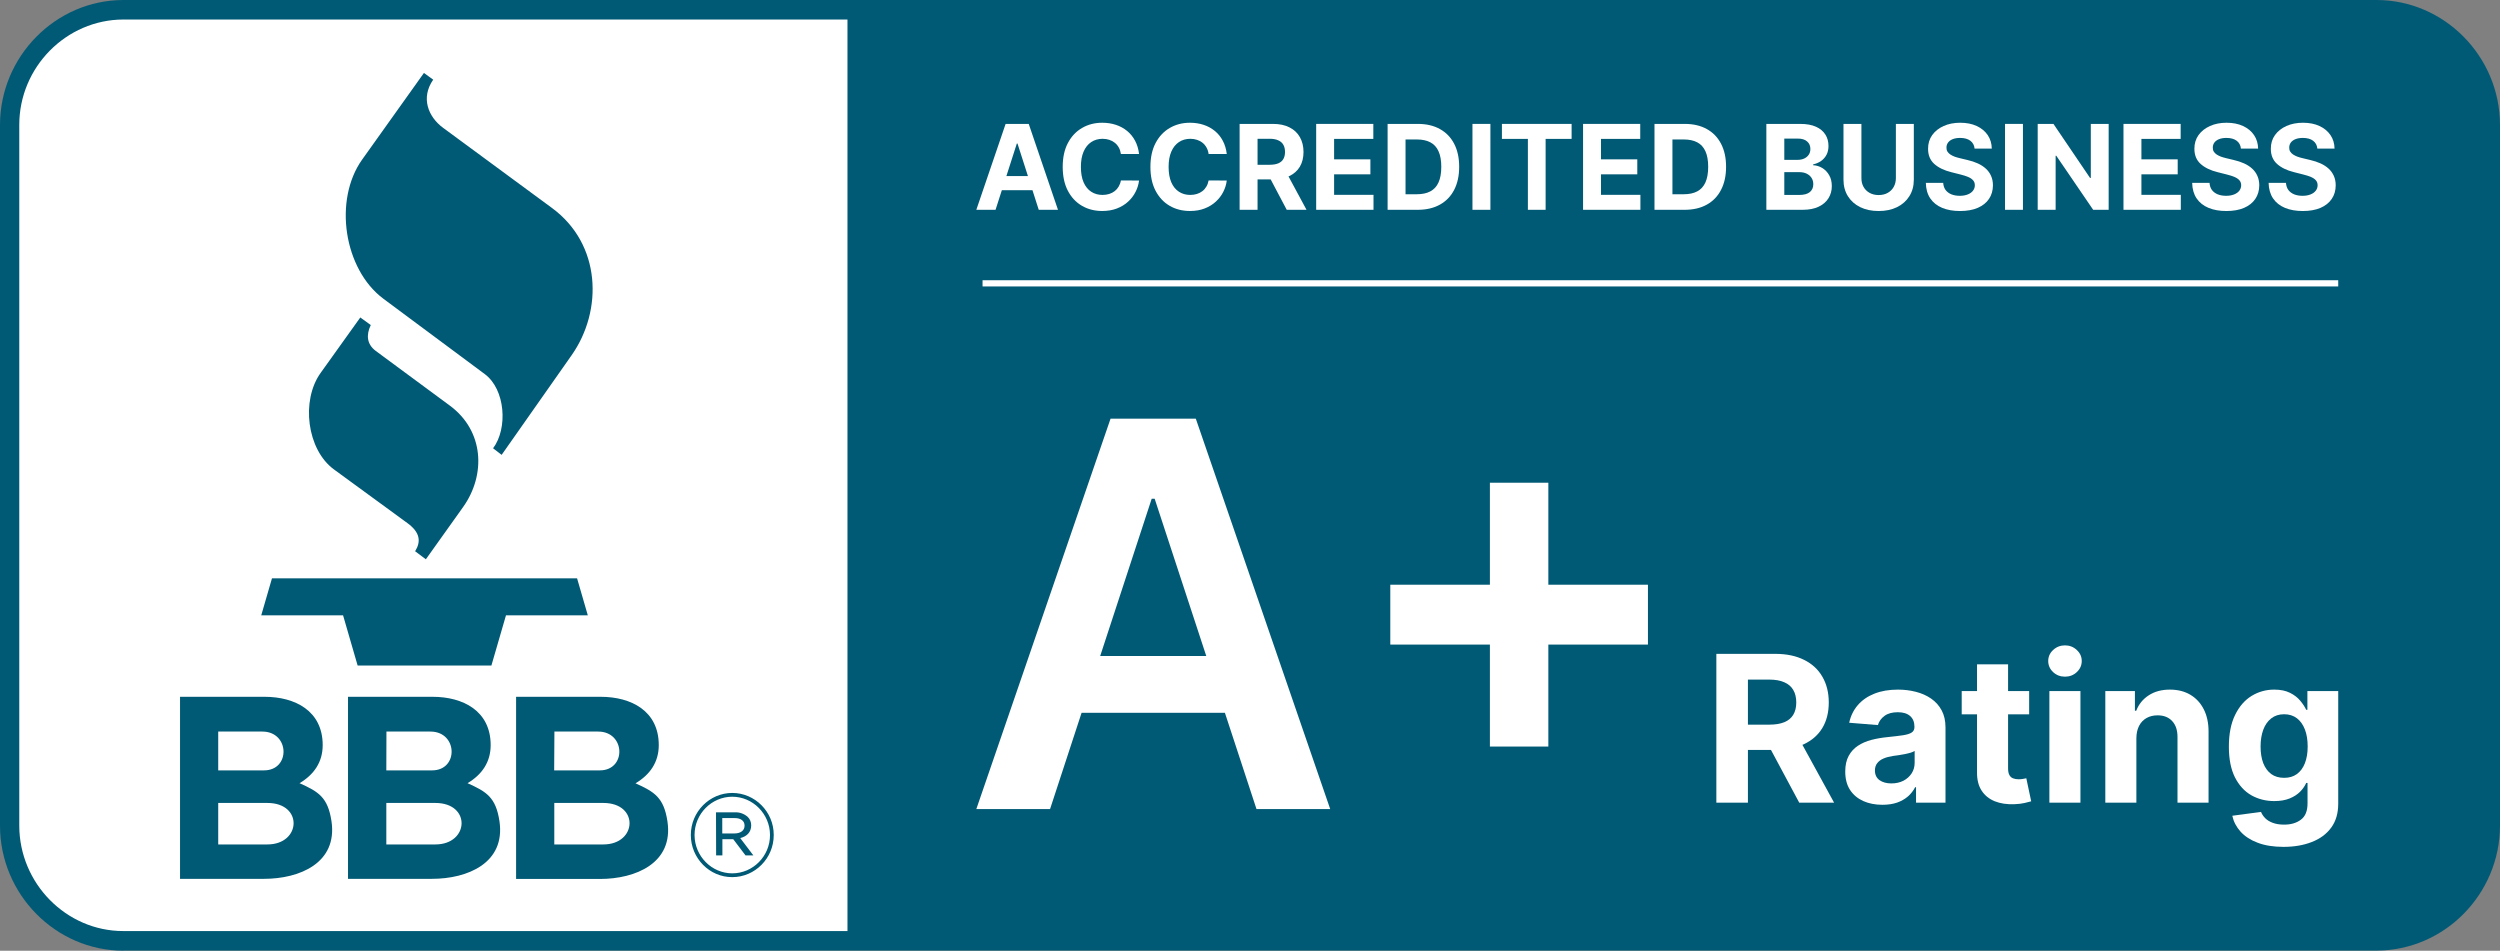 <?xml version="1.0" encoding="UTF-8"?> <svg xmlns="http://www.w3.org/2000/svg" width="142" height="54" viewBox="0 0 142 54" fill="none"><rect x="0" y="0" width="142" height="54" fill="#808080" stroke="none"/><path fill-rule="evenodd" clip-rule="evenodd" d="M7.002 54C3.162 53.993 0.007 50.798 0 46.91V7.09C0.007 3.202 3.162 0.007 7.002 0H134.998C138.838 0.007 141.993 3.202 142 7.09V46.904C141.993 50.791 138.838 53.986 134.998 53.993H7.002V54Z" fill="#015A75"></path><path fill-rule="evenodd" clip-rule="evenodd" d="M7.002 1.109C3.765 1.116 1.095 3.812 1.095 7.09V46.904C1.102 50.181 3.765 52.884 7.002 52.884H48.136V1.109H7.002Z" fill="white"></path><path fill-rule="evenodd" clip-rule="evenodd" d="M17.015 44.485C18.097 44.97 18.624 45.289 18.829 46.647C19.178 49.017 17.022 49.918 14.989 49.918H10.226V39.578H15.03C16.755 39.578 18.329 40.375 18.329 42.323C18.329 43.293 17.83 44 17.015 44.485ZM26.556 44.485C27.638 44.97 28.165 45.289 28.37 46.647C28.719 49.017 26.563 49.918 24.53 49.918H19.767V39.578H24.571C26.296 39.578 27.87 40.375 27.87 42.323C27.87 43.293 27.371 44 26.556 44.485ZM37.911 46.654C37.706 45.296 37.172 44.977 36.097 44.492C36.912 44.007 37.418 43.3 37.418 42.323C37.418 40.375 35.844 39.578 34.119 39.578H29.314V49.925H34.078C36.104 49.925 38.267 49.024 37.911 46.654ZM39.239 47.444V47.423C39.239 46.114 40.3 45.039 41.593 45.039C42.887 45.039 43.948 46.114 43.948 47.416V47.437C43.948 48.747 42.887 49.821 41.593 49.821C40.307 49.828 39.246 48.754 39.239 47.444ZM43.736 47.437V47.416C43.729 46.231 42.764 45.254 41.593 45.254C40.416 45.254 39.451 46.231 39.451 47.423V47.444C39.458 48.629 40.423 49.606 41.593 49.606C42.77 49.606 43.736 48.629 43.736 47.437ZM40.669 46.141H41.751C42.011 46.127 42.271 46.224 42.469 46.398C42.599 46.522 42.668 46.696 42.668 46.869V46.883C42.668 47.278 42.408 47.513 42.045 47.603L42.791 48.587H42.346L41.648 47.666H41.032V48.587H40.676L40.669 46.141ZM15.188 47.964H12.395V45.608H15.188C17.234 45.608 17.111 47.964 15.188 47.964ZM24.729 47.964H21.943V45.608H24.729C26.775 45.608 26.652 47.964 24.729 47.964ZM31.484 45.608V47.964H34.27C36.193 47.964 36.316 45.608 34.27 45.608H31.484ZM41.717 47.34C42.052 47.34 42.291 47.181 42.291 46.904V46.89C42.291 46.633 42.086 46.467 41.737 46.467H41.025V47.34H41.717ZM12.395 41.553H14.9C16.461 41.553 16.516 43.757 14.996 43.757H12.395V41.553ZM31.491 41.553H33.975C35.536 41.553 35.591 43.757 34.071 43.757H31.477L31.491 41.553ZM21.95 41.553H24.448C26.009 41.553 26.063 43.757 24.544 43.757H21.943L21.95 41.553ZM14.839 34.949H19.486L20.314 37.804H27.911L28.74 34.949H33.387L32.778 32.849H15.448L14.839 34.949ZM20.465 18.032L18.213 21.179C17.084 22.752 17.433 25.545 18.973 26.667L23.148 29.717C23.866 30.243 23.921 30.763 23.579 31.311L24.188 31.768L26.303 28.802C27.61 26.965 27.494 24.477 25.557 23.043L21.341 19.931C20.841 19.557 20.786 19.037 21.06 18.462L20.465 18.032ZM24.079 4.144L20.574 9.058C18.932 11.359 19.527 15.288 21.772 16.965L27.535 21.248C28.705 22.114 28.856 24.332 28.007 25.462L28.493 25.836L32.47 20.174C34.256 17.63 34.154 13.867 31.347 11.809L25.18 7.27C24.318 6.639 23.887 5.558 24.606 4.525L24.079 4.144Z" fill="#015A75"></path><path d="M56.547 11.917H55.455L57.119 7.038H58.432L60.093 11.917H59.001L57.794 8.153H57.756L56.547 11.917ZM56.479 9.999H59.057V10.805H56.479V9.999Z" fill="white"></path><path d="M64.698 8.746H63.667C63.648 8.611 63.61 8.491 63.552 8.387C63.494 8.28 63.419 8.19 63.328 8.115C63.237 8.04 63.132 7.983 63.013 7.944C62.896 7.904 62.768 7.884 62.63 7.884C62.38 7.884 62.163 7.947 61.978 8.072C61.793 8.196 61.649 8.377 61.547 8.615C61.445 8.852 61.395 9.139 61.395 9.478C61.395 9.826 61.445 10.118 61.547 10.354C61.651 10.591 61.795 10.77 61.98 10.89C62.165 11.011 62.38 11.072 62.623 11.072C62.759 11.072 62.885 11.053 63.002 11.017C63.119 10.98 63.223 10.927 63.314 10.857C63.405 10.786 63.481 10.699 63.54 10.598C63.601 10.496 63.644 10.38 63.667 10.25L64.698 10.254C64.671 10.478 64.605 10.694 64.498 10.902C64.393 11.109 64.251 11.294 64.072 11.457C63.895 11.62 63.683 11.748 63.437 11.843C63.192 11.937 62.915 11.984 62.606 11.984C62.176 11.984 61.792 11.886 61.453 11.689C61.116 11.492 60.849 11.207 60.653 10.833C60.459 10.46 60.362 10.008 60.362 9.478C60.362 8.946 60.46 8.493 60.658 8.12C60.856 7.747 61.124 7.462 61.463 7.267C61.801 7.07 62.183 6.972 62.606 6.972C62.885 6.972 63.144 7.011 63.383 7.091C63.623 7.17 63.835 7.286 64.02 7.438C64.205 7.589 64.356 7.774 64.472 7.994C64.59 8.213 64.665 8.464 64.698 8.746Z" fill="white"></path><path d="M69.68 8.746H68.649C68.631 8.611 68.592 8.491 68.534 8.387C68.476 8.28 68.402 8.19 68.311 8.115C68.22 8.04 68.115 7.983 67.995 7.944C67.878 7.904 67.75 7.884 67.612 7.884C67.362 7.884 67.145 7.947 66.96 8.072C66.775 8.196 66.632 8.377 66.529 8.615C66.428 8.852 66.377 9.139 66.377 9.478C66.377 9.826 66.428 10.118 66.529 10.354C66.633 10.591 66.777 10.77 66.963 10.89C67.147 11.011 67.362 11.072 67.605 11.072C67.741 11.072 67.868 11.053 67.984 11.017C68.101 10.98 68.206 10.927 68.296 10.857C68.388 10.786 68.463 10.699 68.522 10.598C68.584 10.496 68.626 10.38 68.649 10.25L69.68 10.254C69.653 10.478 69.587 10.694 69.48 10.902C69.375 11.109 69.233 11.294 69.054 11.457C68.877 11.62 68.665 11.748 68.419 11.843C68.174 11.937 67.897 11.984 67.588 11.984C67.159 11.984 66.774 11.886 66.435 11.689C66.098 11.492 65.832 11.207 65.635 10.833C65.441 10.46 65.344 10.008 65.344 9.478C65.344 8.946 65.442 8.493 65.64 8.12C65.838 7.747 66.106 7.462 66.445 7.267C66.784 7.07 67.165 6.972 67.588 6.972C67.868 6.972 68.126 7.011 68.365 7.091C68.605 7.17 68.817 7.286 69.002 7.438C69.188 7.589 69.338 7.774 69.454 7.994C69.572 8.213 69.647 8.464 69.68 8.746Z" fill="white"></path><path d="M70.41 11.917V7.038H72.312C72.675 7.038 72.986 7.104 73.243 7.236C73.502 7.366 73.699 7.551 73.834 7.791C73.97 8.029 74.039 8.31 74.039 8.632C74.039 8.956 73.97 9.235 73.832 9.468C73.694 9.7 73.493 9.878 73.232 10.002C72.971 10.126 72.656 10.188 72.286 10.188H71.013V9.359H72.121C72.316 9.359 72.477 9.332 72.606 9.278C72.734 9.224 72.83 9.143 72.893 9.035C72.957 8.927 72.989 8.792 72.989 8.632C72.989 8.47 72.957 8.333 72.893 8.222C72.83 8.111 72.734 8.027 72.603 7.97C72.475 7.911 72.312 7.882 72.116 7.882H71.429V11.917H70.41ZM73.013 9.697L74.21 11.917H73.086L71.914 9.697H73.013Z" fill="white"></path><path d="M74.759 11.917V7.038H78.005V7.889H75.777V9.051H77.838V9.902H75.777V11.067H78.015V11.917H74.759Z" fill="white"></path><path d="M80.524 11.917H78.816V7.038H80.538C81.022 7.038 81.44 7.136 81.789 7.331C82.139 7.525 82.408 7.804 82.597 8.167C82.786 8.531 82.881 8.966 82.881 9.473C82.881 9.981 82.786 10.418 82.597 10.783C82.408 11.149 82.138 11.429 81.785 11.624C81.433 11.82 81.013 11.917 80.524 11.917ZM79.834 11.033H80.481C80.782 11.033 81.036 10.979 81.241 10.871C81.448 10.762 81.604 10.593 81.707 10.364C81.812 10.134 81.865 9.837 81.865 9.473C81.865 9.112 81.812 8.818 81.707 8.589C81.604 8.36 81.449 8.192 81.244 8.084C81.038 7.976 80.785 7.922 80.484 7.922H79.834V11.033Z" fill="white"></path><path d="M84.655 7.038V11.917H83.636V7.038H84.655Z" fill="white"></path><path d="M85.309 7.889V7.038H89.267V7.889H87.791V11.917H86.784V7.889H85.309Z" fill="white"></path><path d="M89.918 11.917V7.038H93.165V7.889H90.937V9.051H92.998V9.902H90.937V11.067H93.175V11.917H89.918Z" fill="white"></path><path d="M95.683 11.917H93.975V7.038H95.698C96.182 7.038 96.6 7.136 96.949 7.331C97.299 7.525 97.568 7.804 97.756 8.167C97.946 8.531 98.041 8.966 98.041 9.473C98.041 9.981 97.946 10.418 97.756 10.783C97.568 11.149 97.298 11.429 96.945 11.624C96.593 11.82 96.173 11.917 95.683 11.917ZM94.994 11.033H95.641C95.942 11.033 96.196 10.979 96.401 10.871C96.608 10.762 96.763 10.593 96.867 10.364C96.972 10.134 97.025 9.837 97.025 9.473C97.025 9.112 96.972 8.818 96.867 8.589C96.763 8.36 96.609 8.192 96.403 8.084C96.198 7.976 95.945 7.922 95.644 7.922H94.994V11.033Z" fill="white"></path><path d="M100.329 11.917V7.038H102.259C102.613 7.038 102.909 7.091 103.146 7.198C103.382 7.304 103.56 7.452 103.68 7.641C103.799 7.828 103.858 8.044 103.858 8.289C103.858 8.48 103.821 8.647 103.746 8.792C103.67 8.935 103.567 9.052 103.435 9.144C103.305 9.235 103.156 9.299 102.988 9.337V9.385C103.171 9.393 103.343 9.445 103.503 9.542C103.665 9.639 103.796 9.775 103.896 9.949C103.997 10.123 104.047 10.329 104.047 10.569C104.047 10.828 103.983 11.059 103.856 11.262C103.731 11.464 103.545 11.623 103.298 11.741C103.052 11.858 102.749 11.917 102.388 11.917H100.329ZM101.348 11.074H102.179C102.462 11.074 102.67 11.019 102.8 10.909C102.93 10.798 102.995 10.651 102.995 10.466C102.995 10.331 102.963 10.212 102.899 10.109C102.834 10.006 102.742 9.925 102.623 9.866C102.506 9.807 102.365 9.778 102.202 9.778H101.348V11.074ZM101.348 9.08H102.103C102.243 9.08 102.367 9.055 102.475 9.006C102.585 8.955 102.671 8.884 102.734 8.792C102.798 8.7 102.83 8.589 102.83 8.461C102.83 8.284 102.768 8.142 102.644 8.034C102.522 7.926 102.348 7.872 102.122 7.872H101.348V9.08Z" fill="white"></path><path d="M107.686 7.038H108.705V10.207C108.705 10.562 108.621 10.874 108.453 11.141C108.287 11.408 108.054 11.616 107.754 11.765C107.455 11.912 107.106 11.986 106.707 11.986C106.307 11.986 105.957 11.912 105.658 11.765C105.358 11.616 105.125 11.408 104.959 11.141C104.793 10.874 104.71 10.562 104.71 10.207V7.038H105.728V10.119C105.728 10.304 105.768 10.47 105.848 10.614C105.93 10.759 106.044 10.872 106.192 10.955C106.339 11.037 106.511 11.079 106.707 11.079C106.905 11.079 107.077 11.037 107.222 10.955C107.37 10.872 107.484 10.759 107.564 10.614C107.645 10.47 107.686 10.304 107.686 10.119V7.038Z" fill="white"></path><path d="M112.157 8.441C112.138 8.249 112.057 8.1 111.915 7.994C111.772 7.887 111.578 7.834 111.333 7.834C111.167 7.834 111.027 7.858 110.912 7.905C110.798 7.951 110.71 8.016 110.649 8.098C110.589 8.181 110.559 8.275 110.559 8.38C110.556 8.467 110.574 8.543 110.613 8.608C110.654 8.673 110.71 8.73 110.781 8.777C110.851 8.823 110.933 8.864 111.025 8.899C111.118 8.932 111.217 8.961 111.322 8.985L111.755 9.089C111.965 9.137 112.158 9.201 112.333 9.28C112.509 9.359 112.661 9.457 112.79 9.573C112.918 9.689 113.018 9.826 113.089 9.983C113.161 10.14 113.198 10.32 113.199 10.524C113.198 10.822 113.122 11.081 112.973 11.3C112.826 11.518 112.613 11.687 112.333 11.808C112.056 11.927 111.721 11.986 111.329 11.986C110.94 11.986 110.601 11.926 110.312 11.805C110.025 11.685 109.801 11.506 109.639 11.269C109.479 11.031 109.395 10.736 109.388 10.385H110.373C110.384 10.549 110.431 10.686 110.512 10.795C110.595 10.903 110.706 10.985 110.844 11.041C110.984 11.095 111.141 11.122 111.317 11.122C111.49 11.122 111.639 11.096 111.766 11.045C111.895 10.995 111.995 10.924 112.065 10.833C112.136 10.743 112.171 10.639 112.171 10.521C112.171 10.412 112.139 10.319 112.075 10.245C112.012 10.17 111.919 10.107 111.797 10.054C111.676 10.002 111.528 9.954 111.352 9.911L110.828 9.778C110.421 9.678 110.101 9.521 109.865 9.309C109.63 9.096 109.513 8.809 109.515 8.449C109.513 8.153 109.591 7.895 109.748 7.674C109.906 7.454 110.123 7.281 110.399 7.157C110.675 7.033 110.989 6.972 111.34 6.972C111.698 6.972 112.01 7.033 112.277 7.157C112.545 7.281 112.754 7.454 112.903 7.674C113.052 7.895 113.129 8.151 113.133 8.441H112.157Z" fill="white"></path><path d="M114.903 7.038V11.917H113.884V7.038H114.903Z" fill="white"></path><path d="M119.772 7.038V11.917H118.892L116.796 8.846H116.76V11.917H115.741V7.038H116.636L118.715 10.107H118.758V7.038H119.772Z" fill="white"></path><path d="M120.614 11.917V7.038H123.861V7.889H121.632V9.051H123.693V9.902H121.632V11.067H123.87V11.917H120.614Z" fill="white"></path><path d="M127.284 8.441C127.266 8.249 127.185 8.1 127.042 7.994C126.899 7.887 126.706 7.834 126.461 7.834C126.295 7.834 126.154 7.858 126.04 7.905C125.925 7.951 125.837 8.016 125.776 8.098C125.717 8.181 125.687 8.275 125.687 8.38C125.684 8.467 125.702 8.543 125.741 8.608C125.782 8.673 125.837 8.73 125.908 8.777C125.979 8.823 126.06 8.864 126.153 8.899C126.245 8.932 126.344 8.961 126.449 8.985L126.882 9.089C127.092 9.137 127.285 9.201 127.461 9.28C127.637 9.359 127.789 9.457 127.917 9.573C128.046 9.689 128.146 9.826 128.216 9.983C128.288 10.14 128.325 10.32 128.327 10.524C128.325 10.822 128.25 11.081 128.101 11.3C127.953 11.518 127.74 11.687 127.461 11.808C127.183 11.927 126.848 11.986 126.456 11.986C126.067 11.986 125.728 11.926 125.44 11.805C125.153 11.685 124.929 11.506 124.767 11.269C124.607 11.031 124.523 10.736 124.515 10.385H125.501C125.512 10.549 125.558 10.686 125.64 10.795C125.723 10.903 125.834 10.985 125.972 11.041C126.111 11.095 126.269 11.122 126.445 11.122C126.617 11.122 126.767 11.096 126.894 11.045C127.023 10.995 127.122 10.924 127.193 10.833C127.263 10.743 127.299 10.639 127.299 10.521C127.299 10.412 127.266 10.319 127.202 10.245C127.139 10.17 127.047 10.107 126.925 10.054C126.804 10.002 126.655 9.954 126.48 9.911L125.955 9.778C125.549 9.678 125.228 9.521 124.993 9.309C124.758 9.096 124.641 8.809 124.642 8.449C124.641 8.153 124.718 7.895 124.875 7.674C125.034 7.454 125.251 7.281 125.527 7.157C125.803 7.033 126.117 6.972 126.468 6.972C126.826 6.972 127.138 7.033 127.404 7.157C127.673 7.281 127.881 7.454 128.03 7.674C128.179 7.895 128.256 8.151 128.261 8.441H127.284Z" fill="white"></path><path d="M131.626 8.441C131.607 8.249 131.526 8.1 131.384 7.994C131.241 7.887 131.047 7.834 130.803 7.834C130.636 7.834 130.496 7.858 130.381 7.905C130.267 7.951 130.179 8.016 130.118 8.098C130.058 8.181 130.028 8.275 130.028 8.38C130.025 8.467 130.043 8.543 130.083 8.608C130.123 8.673 130.179 8.73 130.25 8.777C130.32 8.823 130.402 8.864 130.494 8.899C130.587 8.932 130.686 8.961 130.791 8.985L131.224 9.089C131.434 9.137 131.627 9.201 131.803 9.28C131.978 9.359 132.13 9.457 132.259 9.573C132.388 9.689 132.487 9.826 132.558 9.983C132.63 10.14 132.667 10.32 132.668 10.524C132.667 10.822 132.592 11.081 132.442 11.3C132.295 11.518 132.082 11.687 131.803 11.808C131.525 11.927 131.19 11.986 130.798 11.986C130.409 11.986 130.07 11.926 129.781 11.805C129.494 11.685 129.27 11.506 129.109 11.269C128.949 11.031 128.865 10.736 128.857 10.385H129.843C129.854 10.549 129.9 10.686 129.981 10.795C130.065 10.903 130.175 10.985 130.313 11.041C130.453 11.095 130.61 11.122 130.786 11.122C130.959 11.122 131.108 11.096 131.235 11.045C131.364 10.995 131.464 10.924 131.534 10.833C131.605 10.743 131.64 10.639 131.64 10.521C131.64 10.412 131.608 10.319 131.544 10.245C131.481 10.17 131.388 10.107 131.266 10.054C131.145 10.002 130.997 9.954 130.821 9.911L130.297 9.778C129.89 9.678 129.57 9.521 129.334 9.309C129.099 9.096 128.982 8.809 128.984 8.449C128.982 8.153 129.06 7.895 129.217 7.674C129.375 7.454 129.592 7.281 129.868 7.157C130.145 7.033 130.458 6.972 130.81 6.972C131.167 6.972 131.479 7.033 131.746 7.157C132.014 7.281 132.223 7.454 132.372 7.674C132.521 7.895 132.598 8.151 132.602 8.441H131.626Z" fill="white"></path><line x1="55.809" y1="16.094" x2="132.811" y2="16.094" stroke="white" stroke-width="0.353"></line><path d="M59.643 45.956H55.455L63.079 23.781H67.922L75.556 45.956H71.369L65.585 28.329H65.416L59.643 45.956ZM59.78 37.261H71.2V40.488H59.78V37.261Z" fill="white"></path><path d="M84.626 42.404V27.419H87.946V42.404H84.626ZM78.969 36.612V33.212H93.603V36.612H78.969Z" fill="white"></path><path d="M97.489 45.592V37.139H100.835C101.475 37.139 102.022 37.254 102.475 37.482C102.93 37.708 103.277 38.028 103.514 38.444C103.754 38.856 103.874 39.342 103.874 39.901C103.874 40.462 103.753 40.945 103.51 41.349C103.267 41.751 102.915 42.059 102.454 42.274C101.996 42.488 101.441 42.596 100.789 42.596H98.549V41.16H100.499C100.842 41.16 101.126 41.113 101.353 41.019C101.579 40.926 101.747 40.785 101.858 40.598C101.971 40.411 102.028 40.179 102.028 39.901C102.028 39.62 101.971 39.383 101.858 39.191C101.747 38.998 101.578 38.852 101.348 38.753C101.122 38.651 100.836 38.601 100.491 38.601H99.282V45.592H97.489ZM102.069 41.745L104.177 45.592H102.197L100.135 41.745H102.069Z" fill="white"></path><path d="M106.922 45.712C106.516 45.712 106.155 45.642 105.837 45.501C105.52 45.358 105.268 45.148 105.084 44.87C104.901 44.589 104.81 44.24 104.81 43.822C104.81 43.469 104.875 43.174 105.005 42.934C105.135 42.695 105.311 42.502 105.535 42.356C105.759 42.211 106.012 42.1 106.297 42.026C106.584 41.952 106.885 41.9 107.2 41.869C107.569 41.831 107.868 41.795 108.094 41.762C108.32 41.726 108.485 41.674 108.587 41.605C108.689 41.536 108.74 41.435 108.74 41.3V41.275C108.74 41.014 108.657 40.811 108.492 40.668C108.329 40.525 108.097 40.454 107.796 40.454C107.478 40.454 107.226 40.524 107.038 40.664C106.85 40.802 106.726 40.975 106.665 41.184L105.034 41.052C105.117 40.667 105.28 40.334 105.522 40.053C105.765 39.77 106.079 39.553 106.462 39.401C106.849 39.247 107.296 39.17 107.804 39.17C108.157 39.17 108.496 39.211 108.819 39.294C109.144 39.377 109.433 39.504 109.684 39.678C109.938 39.851 110.138 40.074 110.285 40.346C110.431 40.616 110.504 40.939 110.504 41.316V45.592H108.831V44.713H108.781C108.679 44.911 108.543 45.086 108.371 45.237C108.2 45.386 107.995 45.503 107.754 45.588C107.514 45.67 107.237 45.712 106.922 45.712ZM107.427 44.498C107.687 44.498 107.916 44.447 108.115 44.346C108.313 44.241 108.469 44.101 108.583 43.925C108.696 43.749 108.752 43.549 108.752 43.326V42.654C108.697 42.689 108.621 42.722 108.525 42.753C108.431 42.78 108.325 42.806 108.206 42.831C108.087 42.853 107.968 42.874 107.85 42.893C107.731 42.909 107.623 42.925 107.527 42.938C107.32 42.969 107.139 43.017 106.984 43.083C106.83 43.149 106.71 43.238 106.624 43.351C106.538 43.461 106.496 43.599 106.496 43.764C106.496 44.003 106.583 44.186 106.756 44.313C106.933 44.437 107.157 44.498 107.427 44.498Z" fill="white"></path><path d="M115.256 39.253V40.573H111.425V39.253H115.256ZM112.295 37.734H114.059V43.644C114.059 43.806 114.084 43.933 114.134 44.024C114.183 44.112 114.252 44.174 114.341 44.209C114.432 44.245 114.537 44.263 114.655 44.263C114.738 44.263 114.821 44.256 114.904 44.242C114.987 44.226 115.05 44.214 115.094 44.205L115.372 45.514C115.283 45.541 115.159 45.573 114.999 45.609C114.839 45.647 114.644 45.67 114.415 45.679C113.99 45.695 113.617 45.639 113.297 45.51C112.98 45.38 112.733 45.179 112.556 44.907C112.379 44.635 112.292 44.291 112.295 43.875V37.734Z" fill="white"></path><path d="M116.405 45.592V39.253H118.169V45.592H116.405ZM117.291 38.435C117.029 38.435 116.804 38.349 116.616 38.175C116.431 37.999 116.339 37.789 116.339 37.544C116.339 37.302 116.431 37.094 116.616 36.921C116.804 36.745 117.029 36.657 117.291 36.657C117.553 36.657 117.777 36.745 117.962 36.921C118.15 37.094 118.243 37.302 118.243 37.544C118.243 37.789 118.15 37.999 117.962 38.175C117.777 38.349 117.553 38.435 117.291 38.435Z" fill="white"></path><path d="M121.346 41.927V45.592H119.582V39.253H121.263V40.371H121.338C121.479 40.002 121.715 39.711 122.046 39.496C122.377 39.279 122.779 39.17 123.251 39.17C123.693 39.17 124.078 39.266 124.406 39.459C124.735 39.652 124.99 39.927 125.172 40.285C125.355 40.639 125.446 41.063 125.446 41.556V45.592H123.682V41.869C123.684 41.481 123.585 41.179 123.383 40.961C123.182 40.741 122.904 40.631 122.551 40.631C122.314 40.631 122.104 40.682 121.922 40.784C121.742 40.886 121.601 41.034 121.499 41.23C121.4 41.422 121.349 41.655 121.346 41.927Z" fill="white"></path><path d="M129.702 48.102C129.13 48.102 128.64 48.023 128.231 47.866C127.826 47.712 127.503 47.502 127.262 47.235C127.022 46.968 126.866 46.668 126.795 46.335L128.426 46.116C128.476 46.243 128.554 46.361 128.662 46.471C128.77 46.581 128.912 46.669 129.089 46.735C129.268 46.804 129.486 46.839 129.743 46.839C130.127 46.839 130.443 46.745 130.691 46.558C130.942 46.374 131.068 46.064 131.068 45.629V44.469H130.993C130.916 44.646 130.8 44.812 130.646 44.969C130.491 45.126 130.292 45.254 130.049 45.353C129.806 45.452 129.517 45.501 129.18 45.501C128.702 45.501 128.267 45.391 127.875 45.171C127.486 44.948 127.176 44.608 126.944 44.152C126.714 43.692 126.6 43.112 126.6 42.41C126.6 41.692 126.717 41.092 126.952 40.611C127.187 40.129 127.499 39.769 127.888 39.529C128.28 39.29 128.709 39.17 129.176 39.17C129.532 39.17 129.83 39.231 130.07 39.352C130.31 39.47 130.503 39.619 130.65 39.797C130.799 39.974 130.913 40.147 130.993 40.318H131.06V39.253H132.811V45.654C132.811 46.193 132.679 46.645 132.414 47.008C132.149 47.371 131.782 47.643 131.312 47.825C130.846 48.009 130.309 48.102 129.702 48.102ZM129.739 44.181C130.023 44.181 130.263 44.111 130.459 43.97C130.658 43.827 130.81 43.623 130.915 43.359C131.022 43.092 131.076 42.773 131.076 42.402C131.076 42.03 131.024 41.708 130.919 41.436C130.814 41.161 130.662 40.948 130.463 40.796C130.265 40.645 130.023 40.569 129.739 40.569C129.449 40.569 129.205 40.648 129.006 40.804C128.807 40.959 128.657 41.173 128.554 41.448C128.452 41.724 128.401 42.041 128.401 42.402C128.401 42.768 128.452 43.084 128.554 43.351C128.659 43.615 128.81 43.82 129.006 43.966C129.205 44.109 129.449 44.181 129.739 44.181Z" fill="white"></path></svg> 